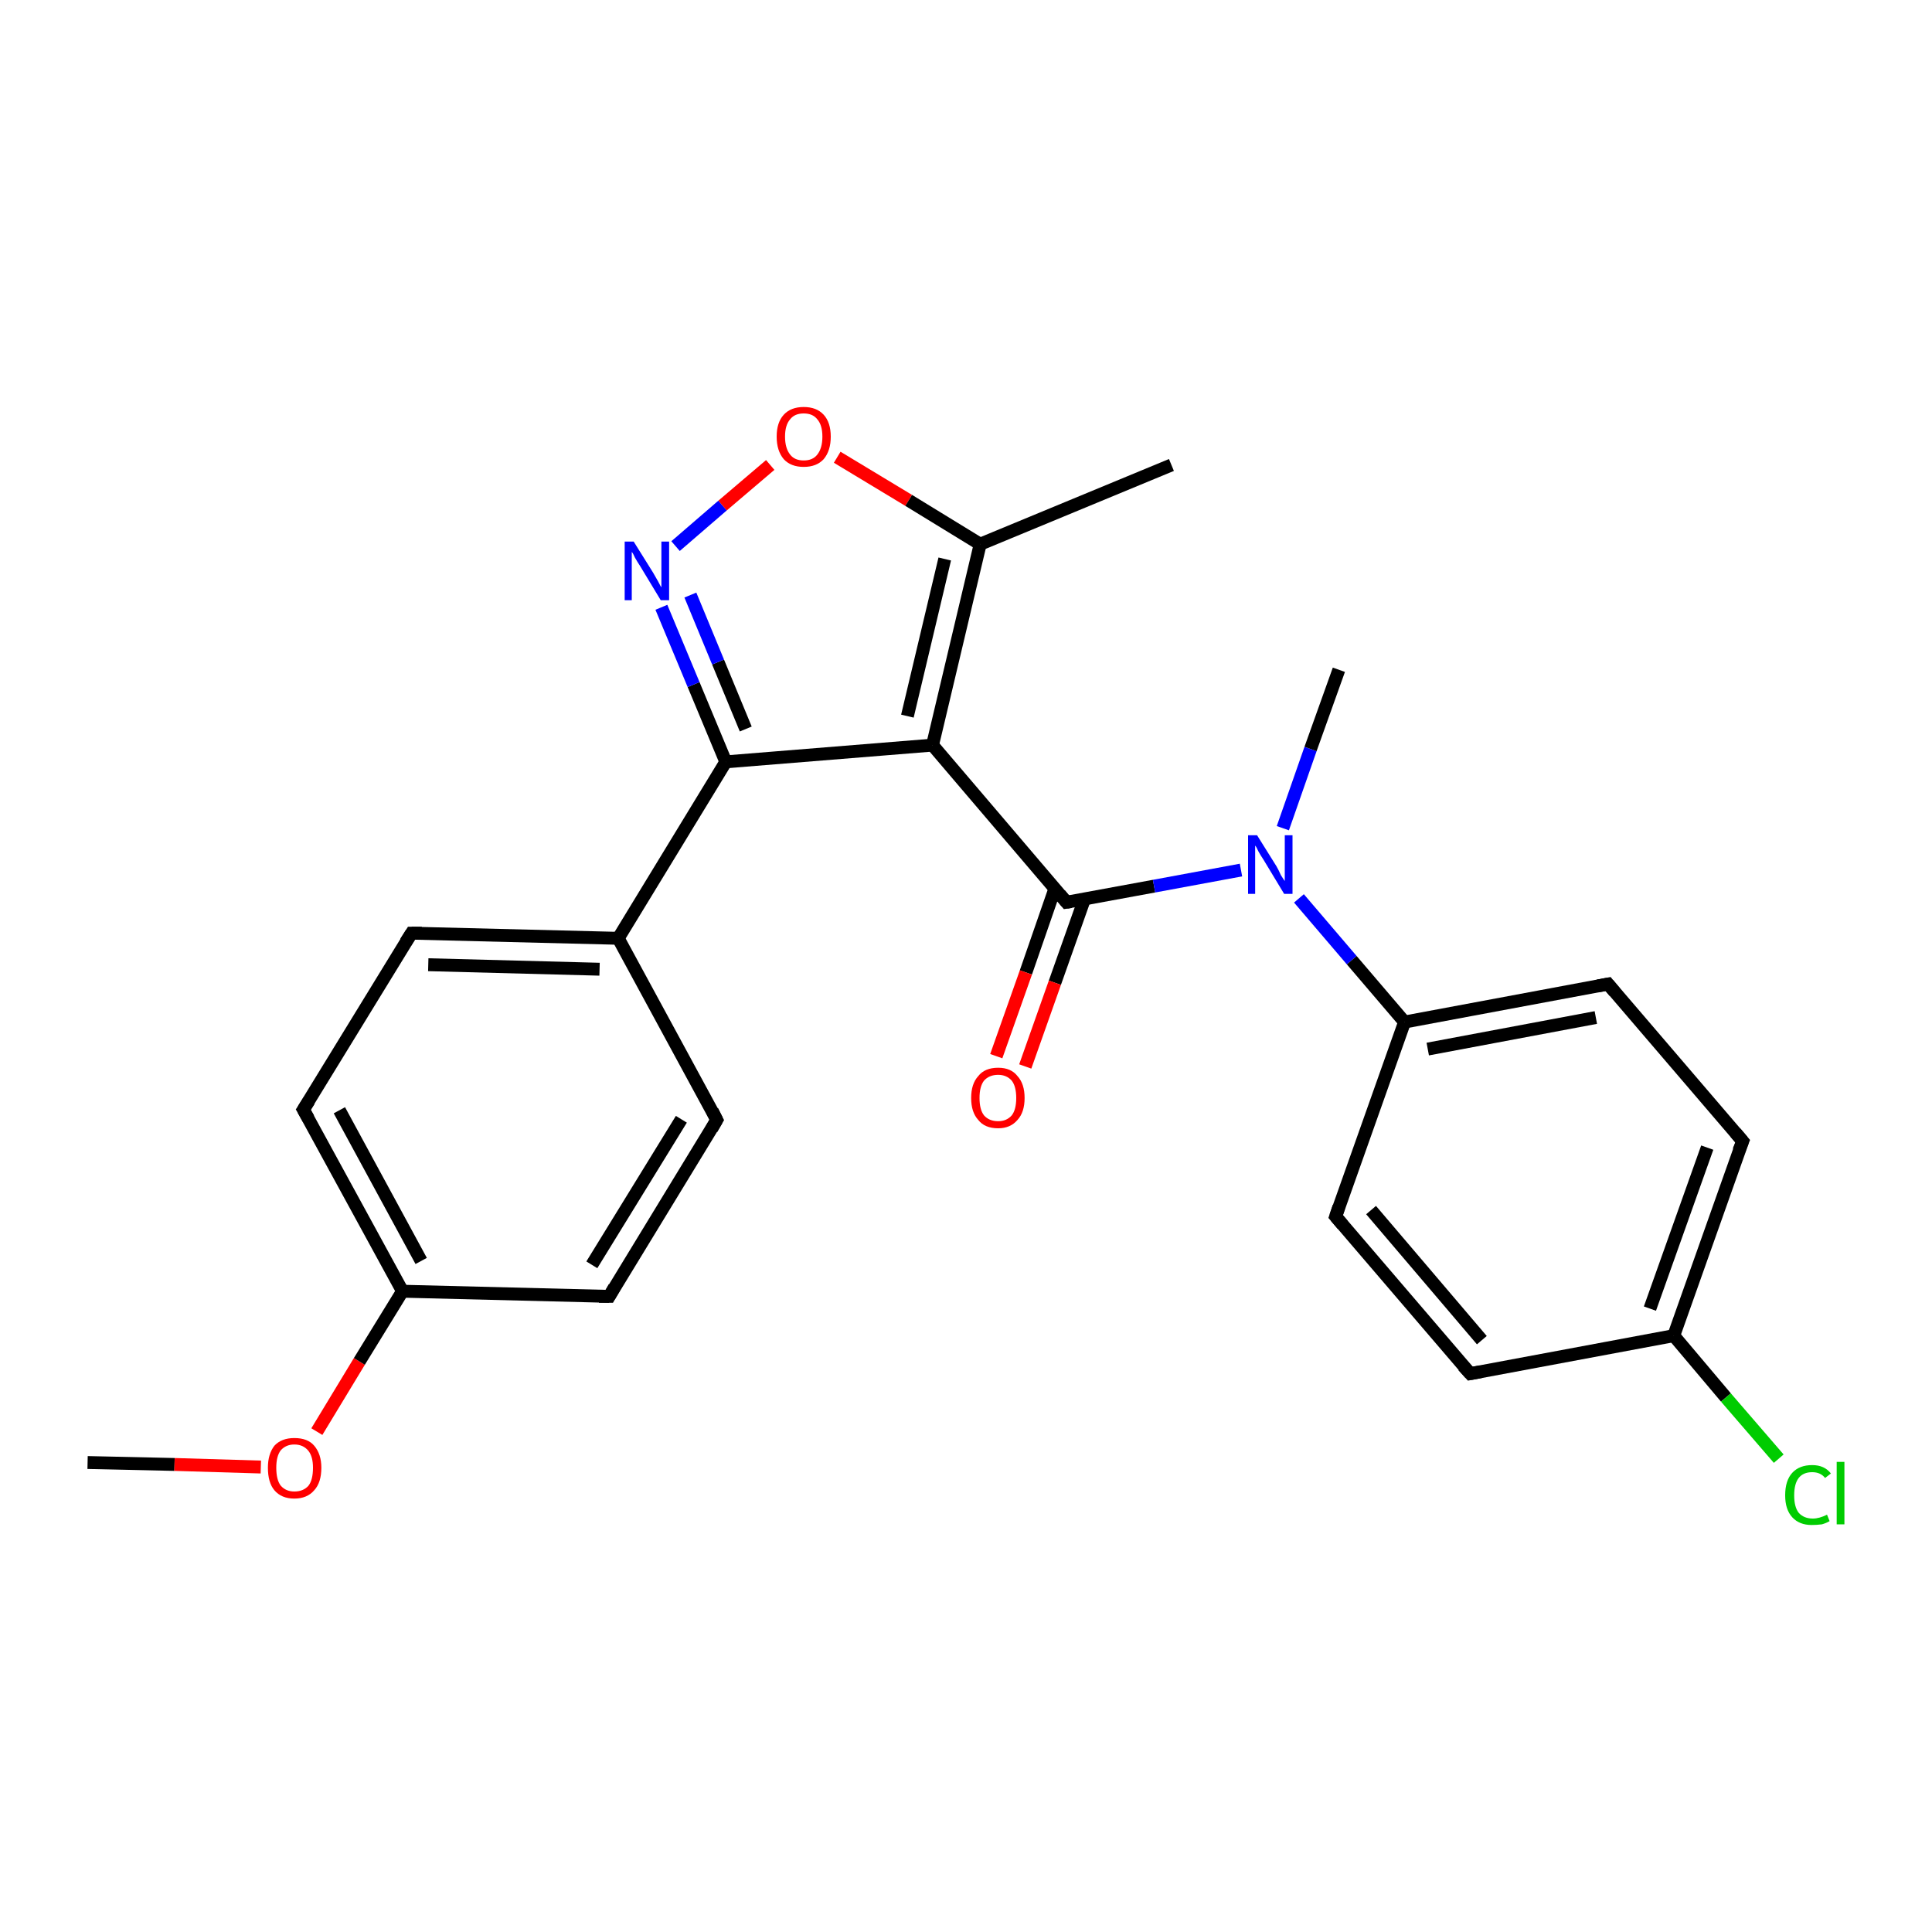 <?xml version='1.0' encoding='iso-8859-1'?>
<svg version='1.1' baseProfile='full'
              xmlns='http://www.w3.org/2000/svg'
                      xmlns:rdkit='http://www.rdkit.org/xml'
                      xmlns:xlink='http://www.w3.org/1999/xlink'
                  xml:space='preserve'
width='300px' height='300px' viewBox='0 0 300 300'>
<!-- END OF HEADER -->
<rect style='opacity:1.0;fill:#FFFFFF;stroke:none' width='300.0' height='300.0' x='0.0' y='0.0'> </rect>
<path class='bond-0 atom-0 atom-1' d='M 13.6,227.1 L 27.1,227.4' style='fill:none;fill-rule:evenodd;stroke:#000000;stroke-width:2.0px;stroke-linecap:butt;stroke-linejoin:miter;stroke-opacity:1' />
<path class='bond-0 atom-0 atom-1' d='M 27.1,227.4 L 40.5,227.8' style='fill:none;fill-rule:evenodd;stroke:#FF0000;stroke-width:2.0px;stroke-linecap:butt;stroke-linejoin:miter;stroke-opacity:1' />
<path class='bond-1 atom-1 atom-2' d='M 49.2,222.3 L 55.8,211.4' style='fill:none;fill-rule:evenodd;stroke:#FF0000;stroke-width:2.0px;stroke-linecap:butt;stroke-linejoin:miter;stroke-opacity:1' />
<path class='bond-1 atom-1 atom-2' d='M 55.8,211.4 L 62.5,200.5' style='fill:none;fill-rule:evenodd;stroke:#000000;stroke-width:2.0px;stroke-linecap:butt;stroke-linejoin:miter;stroke-opacity:1' />
<path class='bond-2 atom-2 atom-3' d='M 62.5,200.5 L 47.1,172.3' style='fill:none;fill-rule:evenodd;stroke:#000000;stroke-width:2.0px;stroke-linecap:butt;stroke-linejoin:miter;stroke-opacity:1' />
<path class='bond-2 atom-2 atom-3' d='M 65.4,195.8 L 52.7,172.4' style='fill:none;fill-rule:evenodd;stroke:#000000;stroke-width:2.0px;stroke-linecap:butt;stroke-linejoin:miter;stroke-opacity:1' />
<path class='bond-3 atom-3 atom-4' d='M 47.1,172.3 L 63.9,144.9' style='fill:none;fill-rule:evenodd;stroke:#000000;stroke-width:2.0px;stroke-linecap:butt;stroke-linejoin:miter;stroke-opacity:1' />
<path class='bond-4 atom-4 atom-5' d='M 63.9,144.9 L 96.0,145.7' style='fill:none;fill-rule:evenodd;stroke:#000000;stroke-width:2.0px;stroke-linecap:butt;stroke-linejoin:miter;stroke-opacity:1' />
<path class='bond-4 atom-4 atom-5' d='M 66.5,149.8 L 93.1,150.5' style='fill:none;fill-rule:evenodd;stroke:#000000;stroke-width:2.0px;stroke-linecap:butt;stroke-linejoin:miter;stroke-opacity:1' />
<path class='bond-5 atom-5 atom-6' d='M 96.0,145.7 L 111.3,173.9' style='fill:none;fill-rule:evenodd;stroke:#000000;stroke-width:2.0px;stroke-linecap:butt;stroke-linejoin:miter;stroke-opacity:1' />
<path class='bond-6 atom-6 atom-7' d='M 111.3,173.9 L 94.6,201.3' style='fill:none;fill-rule:evenodd;stroke:#000000;stroke-width:2.0px;stroke-linecap:butt;stroke-linejoin:miter;stroke-opacity:1' />
<path class='bond-6 atom-6 atom-7' d='M 105.8,173.8 L 91.9,196.4' style='fill:none;fill-rule:evenodd;stroke:#000000;stroke-width:2.0px;stroke-linecap:butt;stroke-linejoin:miter;stroke-opacity:1' />
<path class='bond-7 atom-5 atom-8' d='M 96.0,145.7 L 112.7,118.3' style='fill:none;fill-rule:evenodd;stroke:#000000;stroke-width:2.0px;stroke-linecap:butt;stroke-linejoin:miter;stroke-opacity:1' />
<path class='bond-8 atom-8 atom-9' d='M 112.7,118.3 L 107.7,106.3' style='fill:none;fill-rule:evenodd;stroke:#000000;stroke-width:2.0px;stroke-linecap:butt;stroke-linejoin:miter;stroke-opacity:1' />
<path class='bond-8 atom-8 atom-9' d='M 107.7,106.3 L 102.7,94.3' style='fill:none;fill-rule:evenodd;stroke:#0000FF;stroke-width:2.0px;stroke-linecap:butt;stroke-linejoin:miter;stroke-opacity:1' />
<path class='bond-8 atom-8 atom-9' d='M 115.8,113.2 L 111.5,102.8' style='fill:none;fill-rule:evenodd;stroke:#000000;stroke-width:2.0px;stroke-linecap:butt;stroke-linejoin:miter;stroke-opacity:1' />
<path class='bond-8 atom-8 atom-9' d='M 111.5,102.8 L 107.2,92.4' style='fill:none;fill-rule:evenodd;stroke:#0000FF;stroke-width:2.0px;stroke-linecap:butt;stroke-linejoin:miter;stroke-opacity:1' />
<path class='bond-9 atom-9 atom-10' d='M 104.9,84.8 L 112.2,78.5' style='fill:none;fill-rule:evenodd;stroke:#0000FF;stroke-width:2.0px;stroke-linecap:butt;stroke-linejoin:miter;stroke-opacity:1' />
<path class='bond-9 atom-9 atom-10' d='M 112.2,78.5 L 119.6,72.2' style='fill:none;fill-rule:evenodd;stroke:#FF0000;stroke-width:2.0px;stroke-linecap:butt;stroke-linejoin:miter;stroke-opacity:1' />
<path class='bond-10 atom-10 atom-11' d='M 130.0,71.0 L 141.1,77.7' style='fill:none;fill-rule:evenodd;stroke:#FF0000;stroke-width:2.0px;stroke-linecap:butt;stroke-linejoin:miter;stroke-opacity:1' />
<path class='bond-10 atom-10 atom-11' d='M 141.1,77.7 L 152.2,84.5' style='fill:none;fill-rule:evenodd;stroke:#000000;stroke-width:2.0px;stroke-linecap:butt;stroke-linejoin:miter;stroke-opacity:1' />
<path class='bond-11 atom-11 atom-12' d='M 152.2,84.5 L 181.9,72.2' style='fill:none;fill-rule:evenodd;stroke:#000000;stroke-width:2.0px;stroke-linecap:butt;stroke-linejoin:miter;stroke-opacity:1' />
<path class='bond-12 atom-11 atom-13' d='M 152.2,84.5 L 144.8,115.7' style='fill:none;fill-rule:evenodd;stroke:#000000;stroke-width:2.0px;stroke-linecap:butt;stroke-linejoin:miter;stroke-opacity:1' />
<path class='bond-12 atom-11 atom-13' d='M 146.7,86.8 L 140.9,111.2' style='fill:none;fill-rule:evenodd;stroke:#000000;stroke-width:2.0px;stroke-linecap:butt;stroke-linejoin:miter;stroke-opacity:1' />
<path class='bond-13 atom-13 atom-14' d='M 144.8,115.7 L 165.6,140.1' style='fill:none;fill-rule:evenodd;stroke:#000000;stroke-width:2.0px;stroke-linecap:butt;stroke-linejoin:miter;stroke-opacity:1' />
<path class='bond-14 atom-14 atom-15' d='M 163.8,138.0 L 159.3,151.0' style='fill:none;fill-rule:evenodd;stroke:#000000;stroke-width:2.0px;stroke-linecap:butt;stroke-linejoin:miter;stroke-opacity:1' />
<path class='bond-14 atom-14 atom-15' d='M 159.3,151.0 L 154.7,164.0' style='fill:none;fill-rule:evenodd;stroke:#FF0000;stroke-width:2.0px;stroke-linecap:butt;stroke-linejoin:miter;stroke-opacity:1' />
<path class='bond-14 atom-14 atom-15' d='M 168.4,139.6 L 163.8,152.6' style='fill:none;fill-rule:evenodd;stroke:#000000;stroke-width:2.0px;stroke-linecap:butt;stroke-linejoin:miter;stroke-opacity:1' />
<path class='bond-14 atom-14 atom-15' d='M 163.8,152.6 L 159.2,165.6' style='fill:none;fill-rule:evenodd;stroke:#FF0000;stroke-width:2.0px;stroke-linecap:butt;stroke-linejoin:miter;stroke-opacity:1' />
<path class='bond-15 atom-14 atom-16' d='M 165.6,140.1 L 179.2,137.6' style='fill:none;fill-rule:evenodd;stroke:#000000;stroke-width:2.0px;stroke-linecap:butt;stroke-linejoin:miter;stroke-opacity:1' />
<path class='bond-15 atom-14 atom-16' d='M 179.2,137.6 L 192.7,135.1' style='fill:none;fill-rule:evenodd;stroke:#0000FF;stroke-width:2.0px;stroke-linecap:butt;stroke-linejoin:miter;stroke-opacity:1' />
<path class='bond-16 atom-16 atom-17' d='M 199.2,128.6 L 203.5,116.3' style='fill:none;fill-rule:evenodd;stroke:#0000FF;stroke-width:2.0px;stroke-linecap:butt;stroke-linejoin:miter;stroke-opacity:1' />
<path class='bond-16 atom-16 atom-17' d='M 203.5,116.3 L 207.9,104.0' style='fill:none;fill-rule:evenodd;stroke:#000000;stroke-width:2.0px;stroke-linecap:butt;stroke-linejoin:miter;stroke-opacity:1' />
<path class='bond-17 atom-16 atom-18' d='M 201.7,139.5 L 209.9,149.1' style='fill:none;fill-rule:evenodd;stroke:#0000FF;stroke-width:2.0px;stroke-linecap:butt;stroke-linejoin:miter;stroke-opacity:1' />
<path class='bond-17 atom-16 atom-18' d='M 209.9,149.1 L 218.1,158.7' style='fill:none;fill-rule:evenodd;stroke:#000000;stroke-width:2.0px;stroke-linecap:butt;stroke-linejoin:miter;stroke-opacity:1' />
<path class='bond-18 atom-18 atom-19' d='M 218.1,158.7 L 249.7,152.8' style='fill:none;fill-rule:evenodd;stroke:#000000;stroke-width:2.0px;stroke-linecap:butt;stroke-linejoin:miter;stroke-opacity:1' />
<path class='bond-18 atom-18 atom-19' d='M 221.7,162.9 L 247.8,158.0' style='fill:none;fill-rule:evenodd;stroke:#000000;stroke-width:2.0px;stroke-linecap:butt;stroke-linejoin:miter;stroke-opacity:1' />
<path class='bond-19 atom-19 atom-20' d='M 249.7,152.8 L 270.6,177.2' style='fill:none;fill-rule:evenodd;stroke:#000000;stroke-width:2.0px;stroke-linecap:butt;stroke-linejoin:miter;stroke-opacity:1' />
<path class='bond-20 atom-20 atom-21' d='M 270.6,177.2 L 259.9,207.4' style='fill:none;fill-rule:evenodd;stroke:#000000;stroke-width:2.0px;stroke-linecap:butt;stroke-linejoin:miter;stroke-opacity:1' />
<path class='bond-20 atom-20 atom-21' d='M 265.1,178.2 L 256.2,203.2' style='fill:none;fill-rule:evenodd;stroke:#000000;stroke-width:2.0px;stroke-linecap:butt;stroke-linejoin:miter;stroke-opacity:1' />
<path class='bond-21 atom-21 atom-22' d='M 259.9,207.4 L 268.0,217.0' style='fill:none;fill-rule:evenodd;stroke:#000000;stroke-width:2.0px;stroke-linecap:butt;stroke-linejoin:miter;stroke-opacity:1' />
<path class='bond-21 atom-21 atom-22' d='M 268.0,217.0 L 276.2,226.5' style='fill:none;fill-rule:evenodd;stroke:#00CC00;stroke-width:2.0px;stroke-linecap:butt;stroke-linejoin:miter;stroke-opacity:1' />
<path class='bond-22 atom-21 atom-23' d='M 259.9,207.4 L 228.3,213.3' style='fill:none;fill-rule:evenodd;stroke:#000000;stroke-width:2.0px;stroke-linecap:butt;stroke-linejoin:miter;stroke-opacity:1' />
<path class='bond-23 atom-23 atom-24' d='M 228.3,213.3 L 207.4,188.9' style='fill:none;fill-rule:evenodd;stroke:#000000;stroke-width:2.0px;stroke-linecap:butt;stroke-linejoin:miter;stroke-opacity:1' />
<path class='bond-23 atom-23 atom-24' d='M 230.1,208.1 L 212.9,187.9' style='fill:none;fill-rule:evenodd;stroke:#000000;stroke-width:2.0px;stroke-linecap:butt;stroke-linejoin:miter;stroke-opacity:1' />
<path class='bond-24 atom-7 atom-2' d='M 94.6,201.3 L 62.5,200.5' style='fill:none;fill-rule:evenodd;stroke:#000000;stroke-width:2.0px;stroke-linecap:butt;stroke-linejoin:miter;stroke-opacity:1' />
<path class='bond-25 atom-13 atom-8' d='M 144.8,115.7 L 112.7,118.3' style='fill:none;fill-rule:evenodd;stroke:#000000;stroke-width:2.0px;stroke-linecap:butt;stroke-linejoin:miter;stroke-opacity:1' />
<path class='bond-26 atom-24 atom-18' d='M 207.4,188.9 L 218.1,158.7' style='fill:none;fill-rule:evenodd;stroke:#000000;stroke-width:2.0px;stroke-linecap:butt;stroke-linejoin:miter;stroke-opacity:1' />
<path d='M 47.9,173.7 L 47.1,172.3 L 48.0,170.9' style='fill:none;stroke:#000000;stroke-width:2.0px;stroke-linecap:butt;stroke-linejoin:miter;stroke-opacity:1;' />
<path d='M 63.0,146.3 L 63.9,144.9 L 65.5,144.9' style='fill:none;stroke:#000000;stroke-width:2.0px;stroke-linecap:butt;stroke-linejoin:miter;stroke-opacity:1;' />
<path d='M 110.6,172.5 L 111.3,173.9 L 110.5,175.3' style='fill:none;stroke:#000000;stroke-width:2.0px;stroke-linecap:butt;stroke-linejoin:miter;stroke-opacity:1;' />
<path d='M 95.4,199.9 L 94.6,201.3 L 93.0,201.3' style='fill:none;stroke:#000000;stroke-width:2.0px;stroke-linecap:butt;stroke-linejoin:miter;stroke-opacity:1;' />
<path d='M 164.6,138.9 L 165.6,140.1 L 166.3,140.0' style='fill:none;stroke:#000000;stroke-width:2.0px;stroke-linecap:butt;stroke-linejoin:miter;stroke-opacity:1;' />
<path d='M 248.1,153.1 L 249.7,152.8 L 250.7,154.0' style='fill:none;stroke:#000000;stroke-width:2.0px;stroke-linecap:butt;stroke-linejoin:miter;stroke-opacity:1;' />
<path d='M 269.5,175.9 L 270.6,177.2 L 270.0,178.7' style='fill:none;stroke:#000000;stroke-width:2.0px;stroke-linecap:butt;stroke-linejoin:miter;stroke-opacity:1;' />
<path d='M 229.9,213.0 L 228.3,213.3 L 227.2,212.1' style='fill:none;stroke:#000000;stroke-width:2.0px;stroke-linecap:butt;stroke-linejoin:miter;stroke-opacity:1;' />
<path d='M 208.5,190.2 L 207.4,188.9 L 207.9,187.4' style='fill:none;stroke:#000000;stroke-width:2.0px;stroke-linecap:butt;stroke-linejoin:miter;stroke-opacity:1;' />
<path class='atom-1' d='M 41.6 227.9
Q 41.6 225.8, 42.6 224.5
Q 43.7 223.3, 45.7 223.3
Q 47.8 223.3, 48.8 224.5
Q 49.9 225.8, 49.9 227.9
Q 49.9 230.2, 48.8 231.4
Q 47.7 232.7, 45.7 232.7
Q 43.7 232.7, 42.6 231.4
Q 41.6 230.2, 41.6 227.9
M 45.7 231.6
Q 47.1 231.6, 47.9 230.7
Q 48.6 229.8, 48.6 227.9
Q 48.6 226.2, 47.9 225.3
Q 47.1 224.3, 45.7 224.3
Q 44.4 224.3, 43.6 225.2
Q 42.9 226.1, 42.9 227.9
Q 42.9 229.8, 43.6 230.7
Q 44.4 231.6, 45.7 231.6
' fill='#FF0000'/>
<path class='atom-9' d='M 98.4 84.1
L 101.4 88.9
Q 101.7 89.4, 102.2 90.3
Q 102.6 91.1, 102.7 91.2
L 102.7 84.1
L 103.9 84.1
L 103.9 93.2
L 102.6 93.2
L 99.4 87.9
Q 99.0 87.3, 98.6 86.6
Q 98.3 85.9, 98.1 85.7
L 98.1 93.2
L 97.0 93.2
L 97.0 84.1
L 98.4 84.1
' fill='#0000FF'/>
<path class='atom-10' d='M 120.6 67.8
Q 120.6 65.6, 121.7 64.4
Q 122.8 63.2, 124.8 63.2
Q 126.8 63.2, 127.9 64.4
Q 129.0 65.6, 129.0 67.8
Q 129.0 70.0, 127.9 71.3
Q 126.8 72.5, 124.8 72.5
Q 122.8 72.5, 121.7 71.3
Q 120.6 70.0, 120.6 67.8
M 124.8 71.5
Q 126.2 71.5, 126.9 70.6
Q 127.7 69.6, 127.7 67.8
Q 127.7 66.0, 126.9 65.1
Q 126.2 64.2, 124.8 64.2
Q 123.4 64.2, 122.7 65.1
Q 121.9 66.0, 121.9 67.8
Q 121.9 69.6, 122.7 70.6
Q 123.4 71.5, 124.8 71.5
' fill='#FF0000'/>
<path class='atom-15' d='M 150.8 170.5
Q 150.8 168.3, 151.9 167.1
Q 152.9 165.8, 155.0 165.8
Q 157.0 165.8, 158.0 167.1
Q 159.1 168.3, 159.1 170.5
Q 159.1 172.7, 158.0 173.9
Q 156.9 175.2, 155.0 175.2
Q 152.9 175.2, 151.9 173.9
Q 150.8 172.7, 150.8 170.5
M 155.0 174.1
Q 156.3 174.1, 157.1 173.2
Q 157.8 172.3, 157.8 170.5
Q 157.8 168.7, 157.1 167.8
Q 156.3 166.9, 155.0 166.9
Q 153.6 166.9, 152.8 167.8
Q 152.1 168.7, 152.1 170.5
Q 152.1 172.3, 152.8 173.2
Q 153.6 174.1, 155.0 174.1
' fill='#FF0000'/>
<path class='atom-16' d='M 195.2 129.7
L 198.2 134.5
Q 198.5 135.0, 198.9 135.9
Q 199.4 136.7, 199.5 136.8
L 199.5 129.7
L 200.7 129.7
L 200.7 138.8
L 199.4 138.8
L 196.2 133.5
Q 195.8 132.9, 195.4 132.2
Q 195.1 131.5, 194.9 131.3
L 194.9 138.8
L 193.8 138.8
L 193.8 129.7
L 195.2 129.7
' fill='#0000FF'/>
<path class='atom-22' d='M 277.2 232.2
Q 277.2 229.9, 278.3 228.7
Q 279.4 227.5, 281.4 227.5
Q 283.3 227.5, 284.3 228.8
L 283.4 229.5
Q 282.7 228.6, 281.4 228.6
Q 280.0 228.6, 279.3 229.5
Q 278.6 230.4, 278.6 232.2
Q 278.6 234.0, 279.3 234.9
Q 280.1 235.8, 281.5 235.8
Q 282.5 235.8, 283.7 235.2
L 284.1 236.2
Q 283.6 236.5, 282.9 236.7
Q 282.1 236.8, 281.3 236.8
Q 279.4 236.8, 278.3 235.6
Q 277.2 234.4, 277.2 232.2
' fill='#00CC00'/>
<path class='atom-22' d='M 285.2 227.0
L 286.4 227.0
L 286.4 236.7
L 285.2 236.7
L 285.2 227.0
' fill='#00CC00'/>
</svg>
